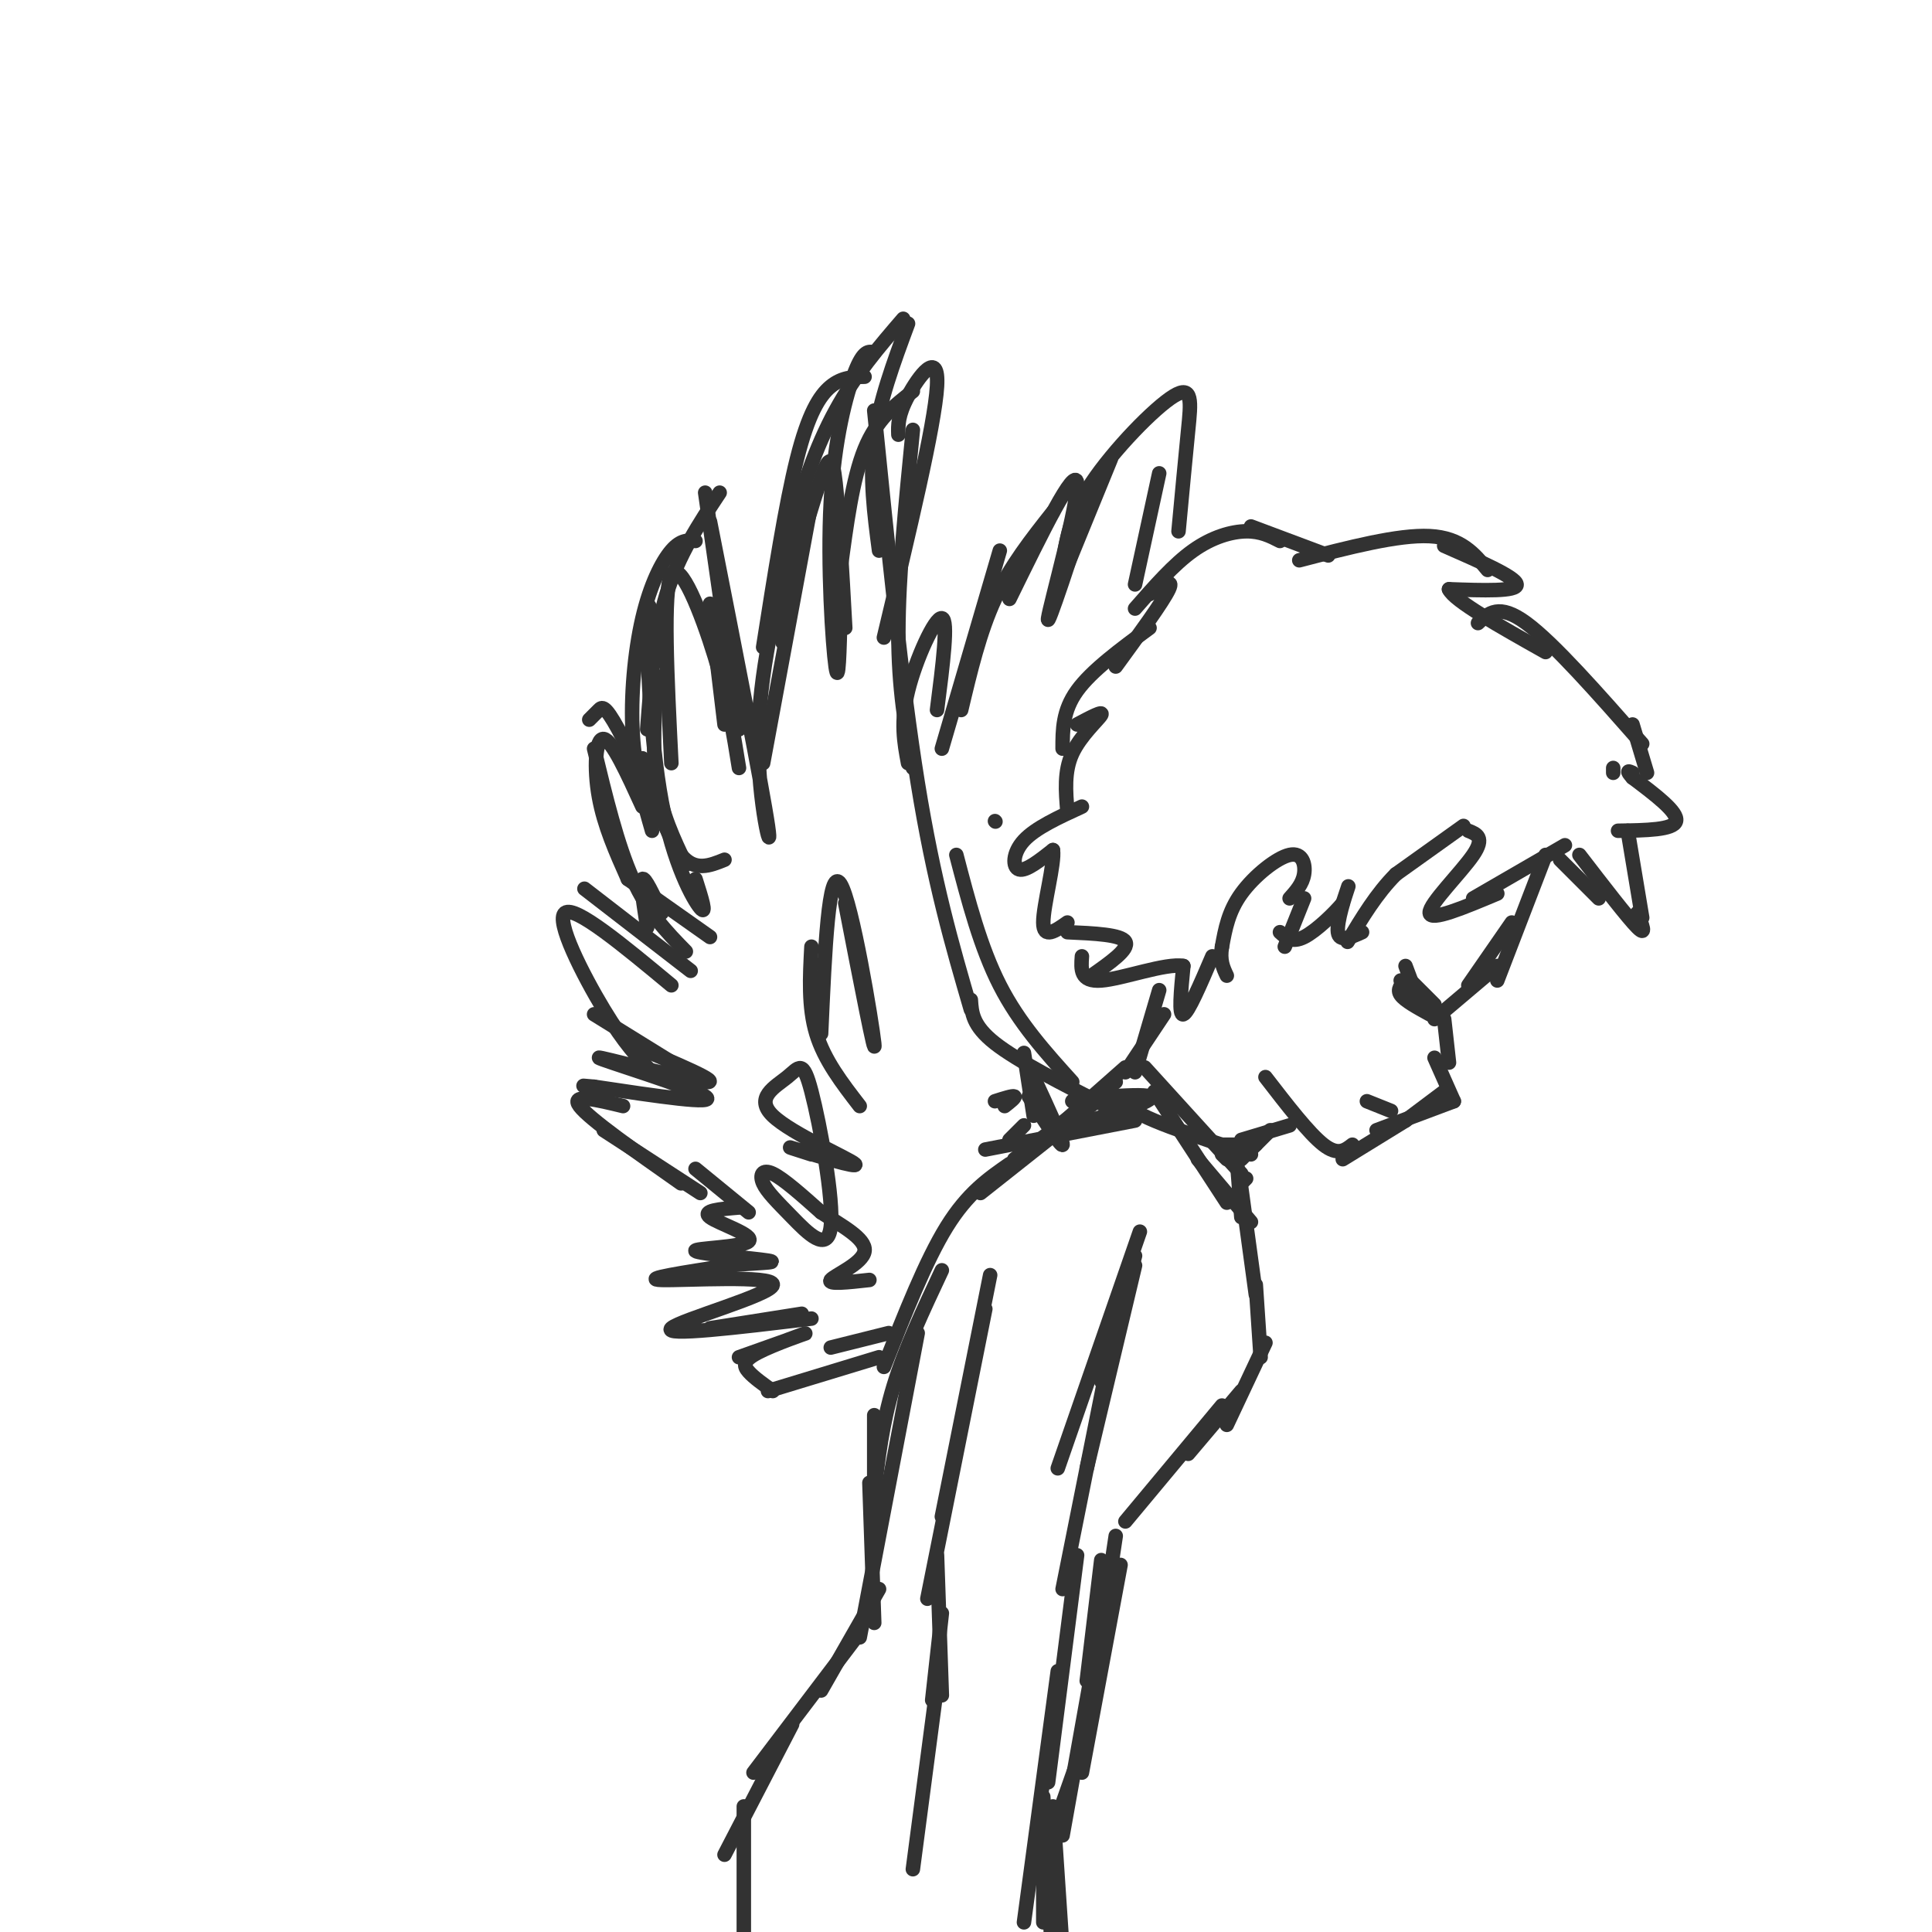 <svg viewBox='0 0 400 400' version='1.1' xmlns='http://www.w3.org/2000/svg' xmlns:xlink='http://www.w3.org/1999/xlink'><g fill='none' stroke='rgb(50,50,50)' stroke-width='3' stroke-linecap='round' stroke-linejoin='round'><path d='M320,177c0.000,0.000 -10.000,26.000 -10,26'/><path d='M313,191c0.000,0.000 -9.000,13.000 -9,13'/><path d='M310,200c0.000,0.000 -13.000,11.000 -13,11'/><path d='M299,211c0.000,0.000 1.000,9.000 1,9'/><path d='M297,219c0.000,0.000 4.000,9.000 4,9'/><path d='M299,226c0.000,0.000 -8.000,6.000 -8,6'/><path d='M301,228c0.000,0.000 -16.000,6.000 -16,6'/><path d='M291,232c0.000,0.000 -13.000,8.000 -13,8'/><path d='M337,172c0.000,0.000 3.000,18.000 3,18'/><path d='M339,189c1.000,2.500 2.000,5.000 0,3c-2.000,-2.000 -7.000,-8.500 -12,-15'/><path d='M331,186c0.000,0.000 -8.000,-8.000 -8,-8'/><path d='M324,175c0.000,0.000 -19.000,11.000 -19,11'/><path d='M310,185c-6.933,2.911 -13.867,5.822 -14,4c-0.133,-1.822 6.533,-8.378 9,-12c2.467,-3.622 0.733,-4.311 -1,-5'/><path d='M267,186c1.333,-1.488 2.667,-2.976 3,-5c0.333,-2.024 -0.333,-4.583 -3,-4c-2.667,0.583 -7.333,4.310 -10,8c-2.667,3.690 -3.333,7.345 -4,11'/><path d='M253,196c-0.500,2.833 0.250,4.417 1,6'/><path d='M335,172c5.750,-0.083 11.500,-0.167 12,-2c0.500,-1.833 -4.250,-5.417 -9,-9'/><path d='M338,161c-1.500,-1.667 -0.750,-1.333 0,-1'/><path d='M334,160c0.000,0.000 0.000,-1.000 0,-1'/><path d='M269,116c10.250,-2.667 20.500,-5.333 27,-5c6.500,0.333 9.250,3.667 12,7'/><path d='M299,113c7.417,3.250 14.833,6.500 15,8c0.167,1.500 -6.917,1.250 -14,1'/><path d='M300,122c1.000,2.333 10.500,7.667 20,13'/><path d='M306,129c2.167,-2.083 4.333,-4.167 10,0c5.667,4.167 14.833,14.583 24,25'/><path d='M338,150c0.000,0.000 3.000,10.000 3,10'/><path d='M275,115c0.000,0.000 -16.000,-6.000 -16,-6'/><path d='M265,112c-2.000,-1.022 -4.000,-2.044 -7,-2c-3.000,0.044 -7.000,1.156 -11,4c-4.000,2.844 -8.000,7.422 -12,12'/><path d='M238,123c2.583,-1.750 5.167,-3.500 4,-1c-1.167,2.500 -6.083,9.250 -11,16'/><path d='M238,130c-6.000,4.417 -12.000,8.833 -15,13c-3.000,4.167 -3.000,8.083 -3,12'/><path d='M223,150c2.756,-1.467 5.511,-2.933 5,-2c-0.511,0.933 -4.289,4.267 -6,8c-1.711,3.733 -1.356,7.867 -1,12'/><path d='M303,171c0.000,0.000 -14.000,10.000 -14,10'/><path d='M289,181c-4.000,4.000 -7.000,9.000 -10,14'/><path d='M282,193c-2.356,1.067 -4.711,2.133 -5,0c-0.289,-2.133 1.489,-7.467 2,-9c0.511,-1.533 -0.244,0.733 -1,3'/><path d='M278,187c-1.711,2.067 -5.489,5.733 -8,7c-2.511,1.267 -3.756,0.133 -5,-1'/><path d='M266,196c0.000,0.000 4.000,-10.000 4,-10'/><path d='M251,198c-2.500,5.833 -5.000,11.667 -6,12c-1.000,0.333 -0.500,-4.833 0,-10'/><path d='M245,200c-3.600,-0.667 -12.600,2.667 -17,3c-4.400,0.333 -4.200,-2.333 -4,-5'/><path d='M226,202c3.917,-2.750 7.833,-5.500 7,-7c-0.833,-1.500 -6.417,-1.750 -12,-2'/><path d='M224,167c-4.800,2.200 -9.600,4.400 -12,7c-2.400,2.600 -2.400,5.600 -1,6c1.400,0.400 4.200,-1.800 7,-4'/><path d='M218,176c0.422,2.711 -2.022,11.489 -2,15c0.022,3.511 2.511,1.756 5,0'/><path d='M280,237c-1.500,1.167 -3.000,2.333 -6,0c-3.000,-2.333 -7.500,-8.167 -12,-14'/><path d='M292,203c0.000,0.000 5.000,5.000 5,5'/><path d='M291,203c-0.917,0.917 -1.833,1.833 -1,3c0.833,1.167 3.417,2.583 6,4'/><path d='M297,209c0.000,0.000 -7.000,-6.000 -7,-6'/><path d='M291,200c0.000,0.000 3.000,8.000 3,8'/><path d='M288,230c0.000,0.000 -5.000,-2.000 -5,-2'/><path d='M240,205c0.000,0.000 -5.000,17.000 -5,17'/><path d='M241,210c0.000,0.000 -8.000,12.000 -8,12'/><path d='M267,233c0.000,0.000 -10.000,3.000 -10,3'/><path d='M263,234c0.000,0.000 -6.000,6.000 -6,6'/><path d='M256,239c0.000,0.000 1.000,13.000 1,13'/><path d='M257,246c0.000,0.000 3.000,22.000 3,22'/><path d='M260,266c0.000,0.000 1.000,15.000 1,15'/><path d='M262,278c0.000,0.000 -8.000,17.000 -8,17'/><path d='M257,288c0.000,0.000 -11.000,13.000 -11,13'/><path d='M253,291c0.000,0.000 -20.000,24.000 -20,24'/><path d='M231,318c0.000,0.000 -3.000,20.000 -3,20'/><path d='M232,324c0.000,0.000 -8.000,43.000 -8,43'/><path d='M224,362c0.000,0.000 -6.000,17.000 -6,17'/><path d='M181,293c0.000,0.000 0.000,28.000 0,28'/><path d='M180,307c0.000,0.000 1.000,29.000 1,29'/><path d='M182,329c0.000,0.000 -12.000,21.000 -12,21'/><path d='M178,338c0.000,0.000 -22.000,29.000 -22,29'/><path d='M164,357c0.000,0.000 -14.000,27.000 -14,27'/><path d='M154,374c0.000,0.000 0.000,30.000 0,30'/><path d='M216,381c0.000,0.000 0.000,17.000 0,17'/><path d='M216,372c0.000,0.000 2.000,36.000 2,36'/><path d='M218,374c0.000,0.000 2.000,30.000 2,30'/><path d='M228,323c0.000,0.000 -3.000,25.000 -3,25'/><path d='M230,324c0.000,0.000 -10.000,56.000 -10,56'/><path d='M233,221c0.000,0.000 -17.000,15.000 -17,15'/><path d='M231,224c0.000,0.000 -21.000,16.000 -21,16'/><path d='M227,228c0.000,0.000 -24.000,19.000 -24,19'/><path d='M209,241c-4.333,3.000 -8.667,6.000 -13,13c-4.333,7.000 -8.667,18.000 -13,29'/><path d='M195,263c-3.833,8.167 -7.667,16.333 -10,24c-2.333,7.667 -3.167,14.833 -4,22'/><path d='M190,276c0.000,0.000 -12.000,63.000 -12,63'/><path d='M229,229c-9.167,-4.667 -18.333,-9.333 -23,-13c-4.667,-3.667 -4.833,-6.333 -5,-9'/><path d='M222,224c-5.500,-6.083 -11.000,-12.167 -15,-20c-4.000,-7.833 -6.500,-17.417 -9,-27'/><path d='M201,209c-3.833,-13.167 -7.667,-26.333 -11,-47c-3.333,-20.667 -6.167,-48.833 -9,-77'/><path d='M182,114c-1.000,-7.583 -2.000,-15.167 -1,-23c1.000,-7.833 4.000,-15.917 7,-24'/><path d='M187,66c-4.956,5.756 -9.911,11.511 -14,19c-4.089,7.489 -7.311,16.711 -9,25c-1.689,8.289 -1.844,15.644 -2,23'/><path d='M179,78c-2.333,0.044 -4.667,0.089 -7,2c-2.333,1.911 -4.667,5.689 -7,15c-2.333,9.311 -4.667,24.156 -7,39'/><path d='M164,111c-3.444,14.333 -6.889,28.667 -7,42c-0.111,13.333 3.111,25.667 2,18c-1.111,-7.667 -6.556,-35.333 -12,-63'/><path d='M153,151c0.000,0.000 -7.000,-49.000 -7,-49'/><path d='M149,102c-4.250,6.417 -8.500,12.833 -11,21c-2.500,8.167 -3.250,18.083 -4,28'/><path d='M144,112c-1.518,-0.143 -3.036,-0.286 -5,2c-1.964,2.286 -4.375,7.000 -6,14c-1.625,7.000 -2.464,16.286 -2,24c0.464,7.714 2.232,13.857 4,20'/><path d='M136,140c-0.500,7.750 -1.000,15.500 0,22c1.000,6.500 3.500,11.750 6,17'/><path d='M144,182c1.226,3.857 2.452,7.714 1,6c-1.452,-1.714 -5.583,-9.000 -8,-22c-2.417,-13.000 -3.119,-31.714 -3,-38c0.119,-6.286 1.060,-0.143 2,6'/><path d='M139,158c-0.889,-17.844 -1.778,-35.689 0,-39c1.778,-3.311 6.222,7.911 9,17c2.778,9.089 3.889,16.044 5,23'/><path d='M147,125c0.000,0.000 3.000,25.000 3,25'/><path d='M150,178c-3.083,1.250 -6.167,2.500 -9,-1c-2.833,-3.500 -5.417,-11.750 -8,-20'/><path d='M141,178c-5.089,-10.911 -10.178,-21.822 -13,-27c-2.822,-5.178 -3.378,-4.622 -4,-4c-0.622,0.622 -1.311,1.311 -2,2'/><path d='M133,167c-3.133,-6.867 -6.267,-13.733 -8,-14c-1.733,-0.267 -2.067,6.067 -1,12c1.067,5.933 3.533,11.467 6,17'/><path d='M123,155c2.417,10.000 4.833,20.000 8,27c3.167,7.000 7.083,11.000 11,15'/><path d='M137,189c-1.750,-3.750 -3.500,-7.500 -4,-7c-0.500,0.500 0.250,5.250 1,10'/><path d='M147,194c0.000,0.000 -17.000,-12.000 -17,-12'/><path d='M143,201c0.000,0.000 -22.000,-17.000 -22,-17'/><path d='M139,204c-9.956,-8.267 -19.911,-16.533 -22,-15c-2.089,1.533 3.689,12.867 8,20c4.311,7.133 7.156,10.067 10,13'/><path d='M123,210c0.000,0.000 21.000,13.000 21,13'/><path d='M130,216c10.042,4.196 20.083,8.393 16,8c-4.083,-0.393 -22.292,-5.375 -22,-5c0.292,0.375 19.083,6.107 22,8c2.917,1.893 -10.042,-0.054 -23,-2'/><path d='M123,225c-3.833,-0.333 -1.917,-0.167 0,0'/><path d='M129,229c-5.500,-1.333 -11.000,-2.667 -9,0c2.000,2.667 11.500,9.333 21,16'/><path d='M125,234c0.000,0.000 20.000,13.000 20,13'/><path d='M184,276c0.000,0.000 -12.000,3.000 -12,3'/><path d='M182,281c0.000,0.000 -23.000,7.000 -23,7'/><path d='M160,288c-1.958,-1.387 -3.917,-2.774 -5,-4c-1.083,-1.226 -1.292,-2.292 2,-4c3.292,-1.708 10.083,-4.060 10,-4c-0.083,0.060 -7.042,2.530 -14,5'/><path d='M166,272c0.000,0.000 -19.000,3.000 -19,3'/><path d='M168,273c-15.399,1.851 -30.798,3.702 -29,2c1.798,-1.702 20.792,-6.958 21,-9c0.208,-2.042 -18.369,-0.869 -23,-1c-4.631,-0.131 4.685,-1.565 14,-3'/><path d='M151,262c5.106,-0.582 10.871,-0.537 8,-1c-2.871,-0.463 -14.378,-1.433 -15,-2c-0.622,-0.567 9.640,-0.729 11,-2c1.360,-1.271 -6.183,-3.649 -8,-5c-1.817,-1.351 2.091,-1.676 6,-2'/><path d='M155,251c0.000,0.000 -11.000,-9.000 -11,-9'/><path d='M158,158c0.000,0.000 10.000,-54.000 10,-54'/><path d='M163,122c2.667,-9.156 5.333,-18.311 7,-23c1.667,-4.689 2.333,-4.911 3,1c0.667,5.911 1.333,17.956 2,30'/><path d='M174,127c-0.185,7.714 -0.369,15.429 -1,11c-0.631,-4.429 -1.708,-21.000 -1,-34c0.708,-13.000 3.202,-22.429 5,-27c1.798,-4.571 2.899,-4.286 4,-4'/><path d='M174,118c1.250,-9.417 2.500,-18.833 5,-25c2.500,-6.167 6.250,-9.083 10,-12'/><path d='M186,90c-0.067,-2.000 -0.133,-4.000 2,-8c2.133,-4.000 6.467,-10.000 6,-2c-0.467,8.000 -5.733,30.000 -11,52'/><path d='M189,89c-1.500,15.167 -3.000,30.333 -3,42c0.000,11.667 1.500,19.833 3,28'/><path d='M206,170c0.000,0.000 0.100,0.100 0.1,0.1'/><path d='M235,121c0.000,0.000 5.000,-23.000 5,-23'/><path d='M244,110c0.714,-7.649 1.429,-15.298 2,-21c0.571,-5.702 1.000,-9.458 -3,-7c-4.000,2.458 -12.429,11.131 -17,18c-4.571,6.869 -5.286,11.935 -6,17'/><path d='M230,95c0.000,0.000 -9.000,22.000 -9,22'/><path d='M227,99c-5.200,15.889 -10.400,31.778 -10,29c0.400,-2.778 6.400,-24.222 6,-28c-0.400,-3.778 -7.200,10.111 -14,24'/><path d='M218,106c-4.417,5.583 -8.833,11.167 -12,18c-3.167,6.833 -5.083,14.917 -7,23'/><path d='M207,114c0.000,0.000 -12.000,41.000 -12,41'/><path d='M194,147c1.200,-9.356 2.400,-18.711 1,-19c-1.400,-0.289 -5.400,8.489 -7,15c-1.600,6.511 -0.800,10.756 0,15'/><path d='M212,233c0.000,0.000 -3.000,3.000 -3,3'/><path d='M213,227c3.417,5.333 6.833,10.667 7,10c0.167,-0.667 -2.917,-7.333 -6,-14'/><path d='M214,231c0.000,0.000 -2.000,-13.000 -2,-13'/><path d='M235,260c0.000,0.000 -7.000,26.000 -7,26'/><path d='M236,255c0.000,0.000 -17.000,49.000 -17,49'/><path d='M235,262c0.000,0.000 -10.000,42.000 -10,42'/><path d='M232,269c0.000,0.000 -12.000,60.000 -12,60'/><path d='M205,264c0.000,0.000 -10.000,50.000 -10,50'/><path d='M204,271c0.000,0.000 -12.000,60.000 -12,60'/><path d='M194,322c0.000,0.000 1.000,29.000 1,29'/><path d='M195,334c0.000,0.000 -2.000,18.000 -2,18'/><path d='M194,349c0.000,0.000 -5.000,38.000 -5,38'/><path d='M223,322c0.000,0.000 -6.000,47.000 -6,47'/><path d='M219,346c0.000,0.000 -7.000,52.000 -7,52'/><path d='M259,253c0.000,0.000 -11.000,-13.000 -11,-13'/><path d='M254,249c0.000,0.000 -15.000,-23.000 -15,-23'/><path d='M257,243c0.000,0.000 -20.000,-22.000 -20,-22'/><path d='M254,240c0.000,0.000 -1.000,-1.000 -1,-1'/><path d='M260,237c0.000,0.000 -7.000,0.000 -7,0'/><path d='M258,244c0.000,0.000 -1.000,1.000 -1,1'/><path d='M259,239c-12.093,-3.951 -24.185,-7.901 -25,-10c-0.815,-2.099 9.648,-2.346 7,-2c-2.648,0.346 -18.405,1.285 -19,1c-0.595,-0.285 13.973,-1.796 16,-1c2.027,0.796 -8.486,3.898 -19,7'/><path d='M219,234c-1.833,1.000 3.083,0.000 8,-1'/><path d='M235,232c0.000,0.000 -31.000,6.000 -31,6'/><path d='M206,228c1.833,-0.583 3.667,-1.167 4,-1c0.333,0.167 -0.833,1.083 -2,2'/><path d='M175,187c3.222,16.600 6.444,33.200 6,29c-0.444,-4.200 -4.556,-29.200 -7,-33c-2.444,-3.800 -3.222,13.600 -4,31'/><path d='M168,196c-0.333,6.250 -0.667,12.500 1,18c1.667,5.500 5.333,10.250 9,15'/><path d='M168,239c-3.160,-1.011 -6.319,-2.021 -3,-1c3.319,1.021 13.117,4.075 12,3c-1.117,-1.075 -13.150,-6.277 -17,-10c-3.850,-3.723 0.484,-5.965 3,-8c2.516,-2.035 3.214,-3.861 5,3c1.786,6.861 4.661,22.410 4,28c-0.661,5.590 -4.858,1.220 -8,-2c-3.142,-3.220 -5.231,-5.290 -6,-7c-0.769,-1.710 -0.220,-3.060 2,-2c2.220,1.060 6.110,4.530 10,8'/><path d='M170,251c4.095,2.690 9.333,5.417 9,8c-0.333,2.583 -6.238,5.024 -7,6c-0.762,0.976 3.619,0.488 8,0'/></g>
</svg>
